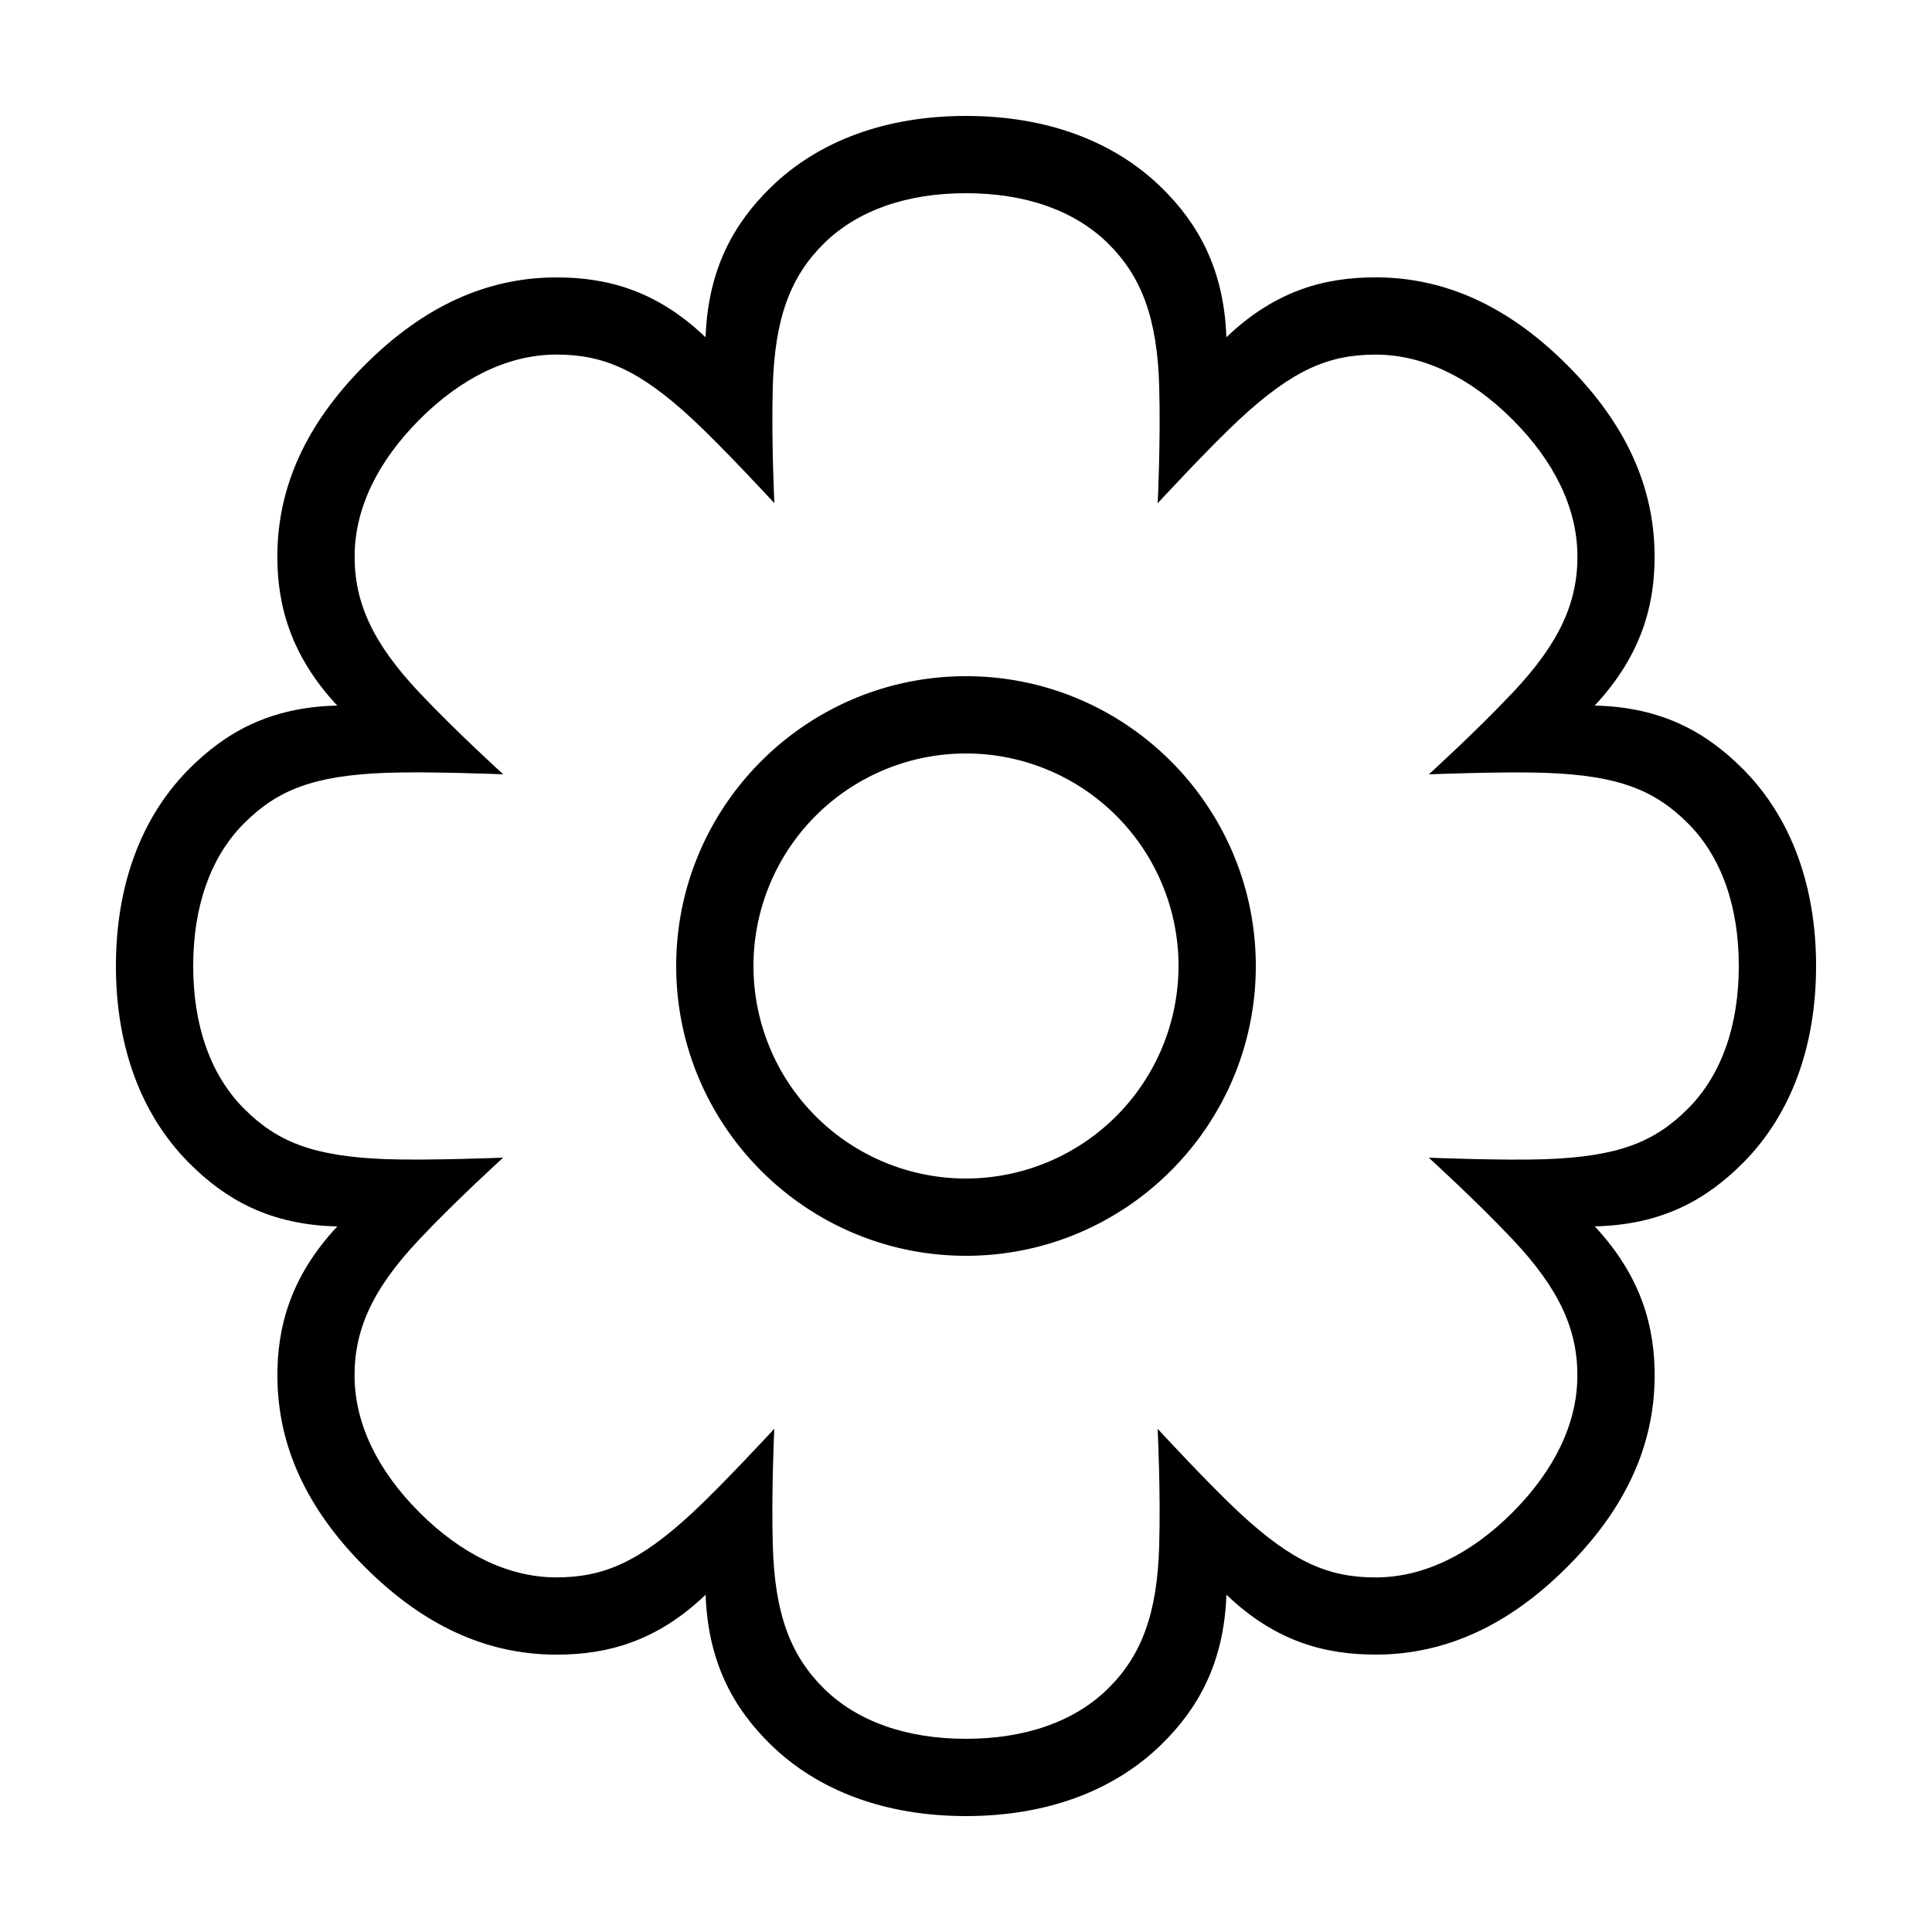 <?xml version="1.0" encoding="UTF-8"?> <svg xmlns="http://www.w3.org/2000/svg" id="icon" viewBox="0 0 1000 1000"><path d="M500,350c-82.71,0-150,67.29-150,150s67.29,150,150,150,150-67.29,150-150S582.71,350,500,350Zm0,260A110,110,0,1,1,610,500,110.13,110.13,0,0,1,500,610Z"></path><path d="M902.87,398.79l-.9-.91c-18.29-18.29-41.11-31.91-76.56-32.67,24.17-25.89,31.31-52.2,31-78.51-.38-34.73-14.66-67.18-45.31-97.83S748,143.94,713.3,143.56H712c-25.86,0-51.62,6.51-77.23,31-1.22-35.39-14.77-59.06-33.58-77.46C576.39,72.84,541.39,60,500,60S423.61,72.84,398.79,97.13c-18.81,18.4-32.36,42.07-33.58,77.46-25.61-24.53-51.37-31-77.23-31H286.7c-34.73.38-67.18,14.66-97.83,45.31S143.94,252,143.56,286.7c-.28,26.31,6.86,52.62,31,78.51-35.45.76-58.27,14.38-76.56,32.67l-.9.91C72.84,423.61,60,458.61,60,500s12.84,76.39,37.13,101.21l.9.91c18.29,18.29,41.11,31.91,76.56,32.67-24.17,25.89-31.31,52.2-31,78.51.38,34.73,14.66,67.18,45.31,97.83s63.1,44.93,97.83,45.31H288c25.86,0,51.62-6.51,77.23-31,1.22,35.39,14.77,59.06,33.58,77.46C423.61,927.16,458.61,940,500,940s76.39-12.84,101.21-37.13c18.81-18.4,32.36-42.07,33.58-77.46,25.61,24.53,51.37,31,77.23,31h1.28c34.73-.38,67.18-14.66,97.83-45.31s44.93-63.1,45.31-97.83c.28-26.31-6.86-52.62-31-78.51,35.45-.76,58.27-14.38,76.56-32.67l.9-.91C927.16,576.39,940,541.39,940,500S927.16,423.61,902.87,398.79ZM874.28,573.24l-.58.58C856.57,591,838,598.6,800,600c-21.27.78-60.47-.78-60.47-.78s24,21.76,43.31,42.2c24.41,25.84,33.87,47,33.6,71.45-.26,24.06-11.88,48.25-33.6,70s-45.91,33.34-70,33.6h-.82c-24.23,0-42.79-7.75-70.63-33.61-15.59-14.48-42.2-43.31-42.2-43.31S600.8,771.9,600,800c-1,35.53-9.25,57.14-26.76,74.28C556,891.1,530.72,900,500,900s-56-8.9-73.24-25.72C409.25,857.14,401,835.53,400,800c-.8-28.1.78-60.47.78-60.47s-26.61,28.83-42.2,43.31c-27.84,25.86-46.4,33.61-70.63,33.61h-.82c-24.06-.26-48.25-11.88-70-33.6s-33.34-45.91-33.6-70c-.27-24.5,9.19-45.61,33.6-71.45,19.3-20.44,43.31-42.2,43.31-42.2s-39.2,1.56-60.47.78c-38-1.4-56.57-9-73.7-26.18l-.58-.58C108.89,556,100,530.72,100,500s8.89-56,25.72-73.24l.58-.58C143.43,409.05,162,401.4,200,400c21.27-.78,60.47.78,60.47.78s-24-21.76-43.31-42.2c-24.41-25.84-33.87-46.95-33.6-71.45.26-24.06,11.88-48.25,33.6-70s45.91-33.34,70-33.6H288c24.23,0,42.79,7.75,70.63,33.61,15.59,14.48,42.2,43.31,42.2,43.31S399.2,228.1,400,200c1-35.53,9.25-57.14,26.76-74.28C444,108.9,469.28,100,500,100s56,8.9,73.24,25.72C590.75,142.86,599,164.47,600,200c.8,28.1-.78,60.47-.78,60.47s26.61-28.83,42.2-43.31c27.84-25.86,46.4-33.61,70.63-33.61h.82c24.06.26,48.25,11.88,70,33.6s33.34,45.91,33.6,70c.27,24.5-9.19,45.61-33.6,71.45-19.3,20.44-43.31,42.2-43.31,42.2s39.2-1.56,60.47-.78c38,1.4,56.57,9.05,73.7,26.18l.58.58C891.1,444,900,469.28,900,500S891.1,556,874.28,573.24Z"></path></svg> 